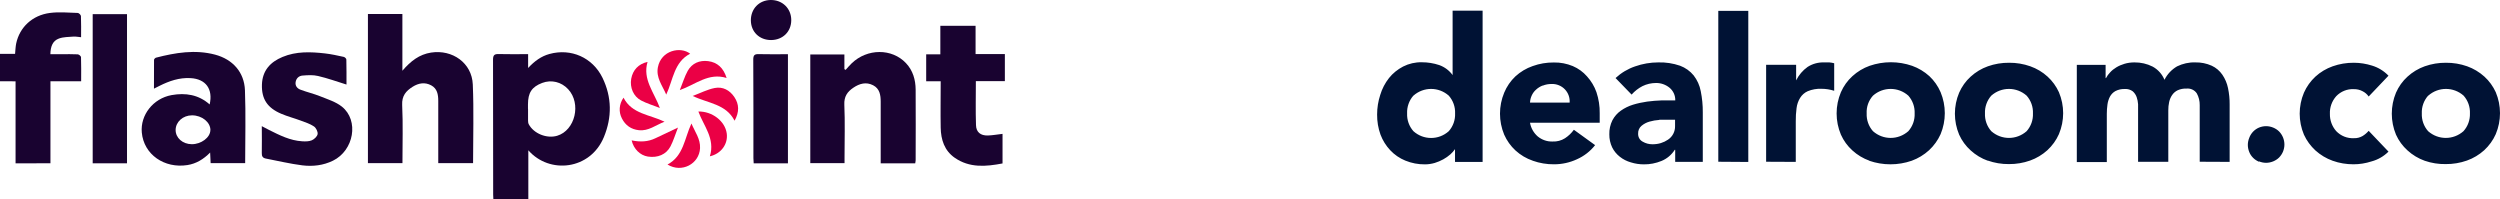 <?xml version="1.0" encoding="UTF-8"?>
<svg id="Layer_2" xmlns="http://www.w3.org/2000/svg" viewBox="0 0 353.33 28.18">
  <defs>
    <style>
      .cls-1 {
        fill: #001234;
      }

      .cls-2 {
        fill: #eb0045;
      }

      .cls-3 {
        fill: #190330;
      }
    </style>
  </defs>
  <g id="Layer_2-2" data-name="Layer_2">
    <g id="Layer_1-2">
      <g id="Layer_2-2">
        <g id="Layer_1-2-2" data-name="Layer_1-2">
          <path id="Union_2" class="cls-1" d="M342.69,22.72c-.9-.32-1.73-.82-2.43-1.46-.69-.62-1.25-1.38-1.63-2.23-.79-1.9-.79-4.03,0-5.93.38-.86.93-1.64,1.63-2.27.7-.64,1.53-1.14,2.43-1.46.96-.34,1.98-.51,3-.5,1.02-.01,2.04.16,3,.5.9.32,1.73.82,2.44,1.46.68.62,1.22,1.37,1.6,2.2.8,1.9.8,4.03,0,5.93-.38.86-.94,1.63-1.63,2.27-.71.64-1.54,1.14-2.44,1.46-.96.34-1.98.51-3,.5-1.01.02-2.01-.14-2.97-.47ZM343.17,13.52c-.61.69-.93,1.59-.89,2.51-.04.92.28,1.82.89,2.51,1.43,1.27,3.57,1.27,5,0,.62-.69.94-1.59.91-2.51.04-.92-.28-1.82-.89-2.51-1.43-1.27-3.57-1.27-5,0h-.02ZM329.68,22.72c-.9-.32-1.73-.82-2.44-1.46-.68-.63-1.24-1.39-1.62-2.23-.8-1.9-.8-4.03,0-5.93.38-.86.93-1.63,1.62-2.27.71-.65,1.54-1.14,2.44-1.46.96-.34,1.98-.51,3-.5.87,0,1.73.14,2.56.4.89.27,1.69.76,2.33,1.43l-2.8,2.94c-.22-.32-.52-.58-.87-.75-.37-.2-.8-.3-1.22-.29-.94-.05-1.85.32-2.5,1-.61.69-.93,1.58-.89,2.5-.02.89.3,1.76.89,2.43.65.68,1.56,1.05,2.5,1,.43.02.85-.09,1.22-.3.33-.2.62-.45.87-.74l2.8,2.94c-.66.66-1.49,1.14-2.39,1.38-.83.27-1.69.41-2.56.41-1,0-2-.16-2.94-.5h0ZM280.95,22.72c-.9-.32-1.73-.82-2.43-1.46-.69-.62-1.25-1.38-1.63-2.23-.8-1.9-.8-4.03,0-5.93.38-.86.93-1.64,1.63-2.27.7-.64,1.53-1.14,2.43-1.46.96-.34,1.98-.51,3-.5,1.02-.01,2.04.16,3,.5.9.32,1.73.81,2.44,1.46.68.62,1.22,1.37,1.6,2.2.8,1.9.8,4.03,0,5.93-.38.86-.94,1.63-1.63,2.27-.71.64-1.54,1.14-2.44,1.46-.96.34-1.98.51-3,.5-1.02.01-2.04-.16-3-.5,0,0,.03.03.03.03ZM281.43,13.52c-.61.69-.93,1.59-.89,2.51-.04.92.28,1.82.89,2.51,1.43,1.27,3.57,1.27,5,0,.61-.69.93-1.59.89-2.51.04-.92-.28-1.82-.89-2.51-1.43-1.27-3.57-1.27-5,0ZM264.23,22.72c-.9-.32-1.73-.82-2.43-1.46-.69-.62-1.24-1.38-1.62-2.23-.81-1.92-.81-4.08,0-6,.38-.86.93-1.64,1.63-2.27.7-.64,1.53-1.14,2.43-1.46,1.94-.67,4.06-.67,6,0,.9.32,1.73.82,2.44,1.46.68.64,1.22,1.41,1.59,2.27.79,1.9.79,4.03,0,5.93-.39.86-.94,1.63-1.63,2.27-.71.65-1.55,1.16-2.46,1.49-1.94.67-4.06.67-6,0,0,0,.05,0,.05,0ZM264.71,13.52c-.62.69-.94,1.59-.89,2.51-.04.92.28,1.82.89,2.51,1.43,1.27,3.57,1.27,5,0,.61-.69.93-1.59.89-2.51.04-.92-.28-1.82-.89-2.51-1.43-1.27-3.57-1.27-5,0ZM230.5,22.95c-.57-.16-1.11-.43-1.57-.8-.45-.35-.82-.8-1.08-1.32-.27-.57-.41-1.2-.4-1.84-.02-.69.13-1.38.44-2,.29-.54.69-1,1.19-1.35.52-.37,1.1-.65,1.71-.84.65-.2,1.32-.34,2-.44.69-.09,1.38-.15,2.07-.17h1.91c.02-.69-.28-1.35-.81-1.79-.54-.44-1.21-.68-1.91-.67-.66,0-1.32.15-1.91.44-.58.3-1.11.71-1.54,1.2l-2.27-2.34c.8-.74,1.74-1.3,2.77-1.65,1.05-.37,2.16-.56,3.28-.56,1.04-.03,2.08.13,3.07.47.75.28,1.41.75,1.92,1.37.5.65.85,1.41,1,2.22.2.99.3,1.99.29,3v7h-3.9v-1.71h-.06c-.45.71-1.1,1.26-1.88,1.58-.79.32-1.63.49-2.48.48-.62,0-1.24-.09-1.84-.28h0ZM234.5,16.95c-.47.03-.93.11-1.38.24-.42.12-.8.32-1.13.6-.32.27-.49.68-.47,1.1-.02.48.23.92.66,1.14.41.24.88.36,1.36.36.41,0,.81-.05,1.2-.17.36-.11.69-.27,1-.48.64-.42,1.02-1.15,1-1.92v-.9h-2.2s-.04.03-.04.03ZM216.65,22.72c-.92-.31-1.76-.81-2.47-1.46-.68-.63-1.22-1.39-1.59-2.23-.79-1.9-.79-4.03,0-5.93.36-.87.9-1.66,1.59-2.31.7-.64,1.53-1.14,2.43-1.45.96-.35,1.98-.52,3-.51.92-.02,1.83.16,2.68.51.77.33,1.45.82,2,1.45.59.65,1.05,1.41,1.34,2.24.32.97.48,1.98.46,3v1.32h-9.85c.13.75.52,1.44,1.1,1.94.59.48,1.33.74,2.09.71.62.03,1.23-.13,1.75-.46.49-.32.92-.73,1.26-1.2l3,2.17c-.68.87-1.56,1.55-2.57,2-1.01.47-2.11.71-3.23.71-1.02.01-2.04-.16-3-.5h.01ZM217.99,12.1c-.34.14-.64.33-.91.58-.26.23-.46.51-.6.82-.14.31-.23.65-.24,1h5.6c.05-.69-.19-1.36-.66-1.86-.49-.52-1.19-.8-1.9-.77-.42,0-.84.07-1.23.23,0,0-.06,0-.06,0ZM198.62,22.7c-.81-.33-1.54-.83-2.14-1.47s-1.06-1.38-1.37-2.2c-.33-.91-.49-1.88-.48-2.85,0-.94.15-1.87.44-2.76.26-.87.68-1.68,1.24-2.39.54-.68,1.23-1.23,2-1.63.81-.41,1.72-.62,2.63-.6.84,0,1.68.13,2.48.4.75.27,1.41.76,1.88,1.41h0V1.51h4.24v21.38h-3.9v-1.81h0c-.19.27-.41.52-.66.74-.31.27-.64.5-1,.7-.38.21-.79.38-1.21.51-.45.13-.91.2-1.38.2-.95.01-1.89-.17-2.77-.53h0ZM199.76,13.51c-.61.69-.93,1.6-.89,2.52-.04.92.28,1.82.89,2.51,1.42,1.28,3.58,1.28,5,0,.61-.69.93-1.59.89-2.51.04-.92-.28-1.82-.89-2.51-1.43-1.27-3.57-1.27-5,0h0ZM319.27,22.86c-.31-.13-.59-.31-.83-.55s-.43-.52-.55-.83c-.13-.32-.2-.66-.2-1s.07-.68.2-1c.24-.65.74-1.18,1.38-1.45.32-.13.66-.2,1-.2s.68.07,1,.2c.31.13.6.31.84.55.48.49.75,1.16.75,1.85,0,.34-.07.68-.2,1-.13.31-.32.59-.55.83-.24.24-.53.42-.84.55-.32.13-.66.2-1,.2s-.68-.07-1-.2v.05h0ZM310.89,22.86v-8c.01-.58-.13-1.15-.41-1.66-.32-.48-.88-.74-1.46-.68-.42-.02-.84.06-1.23.23-.32.15-.59.38-.79.67-.21.3-.35.64-.43,1-.08.39-.13.79-.12,1.19v7.26h-4.27v-8.14c-.02-.34-.09-.68-.2-1-.11-.31-.3-.6-.55-.82-.32-.24-.72-.36-1.12-.33-.46-.02-.92.08-1.33.29-.33.18-.6.46-.78.79-.18.35-.3.73-.35,1.12-.06.43-.09.87-.09,1.3v6.83h-4.24v-13.74h4.07v1.86h.06c.15-.29.34-.56.57-.79.25-.28.55-.52.87-.71.36-.22.75-.39,1.16-.51.46-.14.94-.2,1.42-.2.89-.01,1.77.19,2.56.59.76.41,1.35,1.07,1.68,1.87.39-.79,1.01-1.45,1.78-1.9.8-.39,1.68-.59,2.57-.56.8-.02,1.6.14,2.33.47.61.28,1.12.72,1.5,1.27.39.57.66,1.21.8,1.89.16.77.24,1.55.23,2.33v8.1l-4.23-.02h0ZM249.61,22.86v-13.7h4.24v2.2h0c.38-.76.93-1.41,1.62-1.9.7-.45,1.52-.67,2.35-.64h.73c.23.02.46.06.68.12v3.89c-.29-.09-.59-.16-.89-.21-.3-.05-.61-.07-.92-.07-.66-.03-1.32.09-1.93.34-.45.2-.82.53-1.08.95-.27.44-.44.94-.5,1.45-.08.62-.12,1.24-.11,1.86v5.73s-4.19-.02-4.19-.02ZM242.85,22.86V1.54h4.24v21.35l-4.24-.03Z"/>
        </g>
      </g>
      <g>
        <path class="cls-3" d="M0,7.61h2.13c.05-.49.06-1,.16-1.48.49-2.28,2.28-3.98,4.77-4.3,1.29-.17,2.62-.04,3.93,0,.16,0,.44.28.45.44.04.97.02,1.93.02,2.99-.39-.03-.73-.11-1.05-.09-.7.06-1.45.04-2.09.28-.9.33-1.18,1.16-1.2,2.21h1.57c.76,0,1.53-.02,2.29.02.17,0,.46.25.47.39.04,1.1.02,2.21.02,3.42h-4.34v11.59H2.2v-11.59H0v-3.88h0Z"/>
        <path class="cls-3" d="M74.64,7.66v1.95c.91-.98,1.85-1.66,3.01-1.98,3.05-.84,6.1.49,7.5,3.36,1.33,2.74,1.36,5.57.2,8.38-1.92,4.66-7.7,5.28-10.68,1.87v6.94h-4.94c-.01-.24-.03-.46-.03-.68,0-6.35,0-12.71-.02-19.06,0-.66.2-.82.82-.8,1.34.04,2.67.01,4.13.01h.01ZM74.63,15.37v1.66c0,.18.02.38.1.53.71,1.33,2.55,2.06,4.01,1.63,2.55-.76,3.45-4.54,1.56-6.58-.96-1.04-2.38-1.38-3.67-.89-1.47.56-2.01,1.38-2.01,3.04v.62h.01Z"/>
        <path class="cls-3" d="M56.86,10.01c1.2-1.4,2.41-2.32,4.07-2.58,3.02-.46,5.76,1.47,5.89,4.5.16,3.69.04,7.39.04,11.13h-4.92v-8.8c0-.9-.14-1.74-1-2.2-.9-.48-1.79-.32-2.63.21-.93.59-1.53,1.27-1.47,2.56.13,2.72.04,5.45.04,8.23h-4.88V1.98h4.87v8.03h0Z"/>
        <path class="cls-3" d="M129.35,23.08h-4.88v-8.72c0-.93-.14-1.83-1.07-2.31-.99-.51-1.93-.24-2.8.35-.85.57-1.32,1.25-1.27,2.39.11,2.49.03,4.99.03,7.48v.79h-4.84V7.7h4.82v2.07c.06.03.11.07.17.11.29-.31.55-.64.86-.93,2.2-2.12,5.69-2.13,7.67-.03.99,1.05,1.36,2.36,1.37,3.75.03,3.33,0,6.65,0,9.98,0,.13-.04.27-.06.43h0Z"/>
        <path class="cls-3" d="M29.63,14.77c.5-2.2-.55-3.61-2.7-3.73-1.58-.09-3,.4-4.38,1.09-.22.11-.44.23-.79.4,0-1.42,0-2.75.01-4.07,0-.11.17-.28.28-.31,2.75-.71,5.53-1.17,8.34-.43,2.51.67,4.13,2.48,4.23,5.04.13,3.41.03,6.83.03,10.3h-4.88c-.02-.47-.05-.92-.07-1.5-.94.95-1.96,1.57-3.21,1.77-3.26.51-6.17-1.49-6.45-4.61-.22-2.44,1.58-4.8,4.21-5.28,1.97-.35,3.81-.07,5.38,1.32h0ZM29.74,18.39c0-1.12-1.2-2.09-2.6-2.09-1.28,0-2.31.92-2.32,2.07,0,1.12.99,2,2.28,2.01,1.34.01,2.63-.96,2.63-1.99h0Z"/>
        <path class="cls-3" d="M48.97,11.95c-1.38-.43-2.68-.9-4.02-1.21-.7-.17-1.46-.12-2.19-.06-.52.04-.9.39-.98.93-.08.54.25.91.7,1.07.9.34,1.85.56,2.75.92,1.06.43,2.22.78,3.09,1.47,2.45,1.96,1.7,6.19-1.26,7.64-1.37.67-2.85.84-4.33.66-1.73-.22-3.44-.63-5.16-.96-.42-.08-.59-.32-.57-.78.03-1.22,0-2.44,0-3.8.4.21.71.38,1.03.54,1.49.74,2.97,1.5,4.68,1.6.45.03.96.03,1.36-.14.35-.15.77-.55.82-.88.05-.34-.22-.88-.52-1.08-.56-.38-1.24-.59-1.88-.83-.91-.34-1.85-.58-2.74-.96-1.98-.84-2.79-2.1-2.73-4.12.06-1.97,1.17-3.19,2.91-3.91,1.94-.81,3.97-.73,6-.5.89.1,1.77.3,2.65.49.15.03.37.24.37.37.03,1.19.02,2.38.02,3.55h0Z"/>
        <path class="cls-3" d="M132.95,11.49h-2.05v-3.81h2V3.65h4.98v3.99h4.14v3.83h-4.1c0,2.12-.05,4.17.02,6.22.03,1,.65,1.48,1.66,1.46.66-.02,1.32-.14,2.09-.23v4.18c-2.36.45-4.65.65-6.74-.79-1.48-1.02-1.97-2.57-2-4.28-.04-2.15,0-4.29,0-6.54h0Z"/>
        <path class="cls-3" d="M17.95,23.08h-4.85V2h4.85v21.08Z"/>
        <path class="cls-3" d="M111.37,23.08h-4.85c-.01-.25-.04-.5-.04-.74,0-4.64.01-9.28-.02-13.92,0-.62.18-.79.78-.77,1.36.04,2.72.01,4.12.01v15.42h0Z"/>
        <path class="cls-3" d="M106.12,2.87C106.12,1.23,107.3.02,108.92,0c1.66-.02,2.91,1.2,2.91,2.84s-1.2,2.81-2.85,2.82c-1.66,0-2.85-1.16-2.86-2.79Z"/>
        <path class="cls-2" d="M100.33,22.08c.77-2.5-.89-4.28-1.63-6.32,1.96-.04,3.77,1.36,4.01,3.09.21,1.49-.78,2.88-2.38,3.24h0Z"/>
        <path class="cls-2" d="M97.88,13.57c1.14-.43,2.1-.93,3.12-1.13,1.15-.23,2.13.3,2.79,1.28.68,1.02.72,2.1.03,3.34-1.22-2.38-3.73-2.44-5.92-3.5h-.02Z"/>
        <path class="cls-2" d="M102.69,11.02c-2.55-.79-4.36.92-6.61,1.71.41-1,.67-1.91,1.12-2.72.61-1.08,1.67-1.52,2.88-1.37,1.3.17,2.16.94,2.61,2.37h0Z"/>
        <path class="cls-2" d="M93.26,15.26c-.97-.38-1.85-.64-2.65-1.06-1.1-.58-1.61-1.84-1.4-3.06.22-1.24,1.03-2.11,2.31-2.39-.73,2.47.93,4.29,1.74,6.51h0Z"/>
        <path class="cls-2" d="M88.12,13.8c1.19,2.32,3.69,2.38,5.8,3.4-1.27.49-2.27,1.35-3.63,1.2-1.1-.12-1.89-.68-2.39-1.65-.49-.94-.41-2.02.22-2.94h0Z"/>
        <path class="cls-2" d="M97.54,7.59c-2.3,1.2-2.39,3.68-3.38,5.78-.56-1.31-1.46-2.39-1.18-3.86.46-2.41,3.21-2.98,4.56-1.92Z"/>
        <path class="cls-2" d="M89.27,19.84c1.21.25,2.32.21,3.38-.31.99-.48,1.98-.94,3.17-1.5-.4,1.02-.65,1.88-1.06,2.66-.6,1.15-1.82,1.65-3.19,1.44-1.11-.18-2.01-1.06-2.3-2.29h0Z"/>
        <path class="cls-2" d="M97.72,17.45c.51,1.21,1.28,2.18,1.22,3.49-.11,2.23-2.6,3.55-4.6,2.31,2.29-1.22,2.39-3.69,3.38-5.79h0Z"/>
      </g>
    </g>
  </g>
</svg>